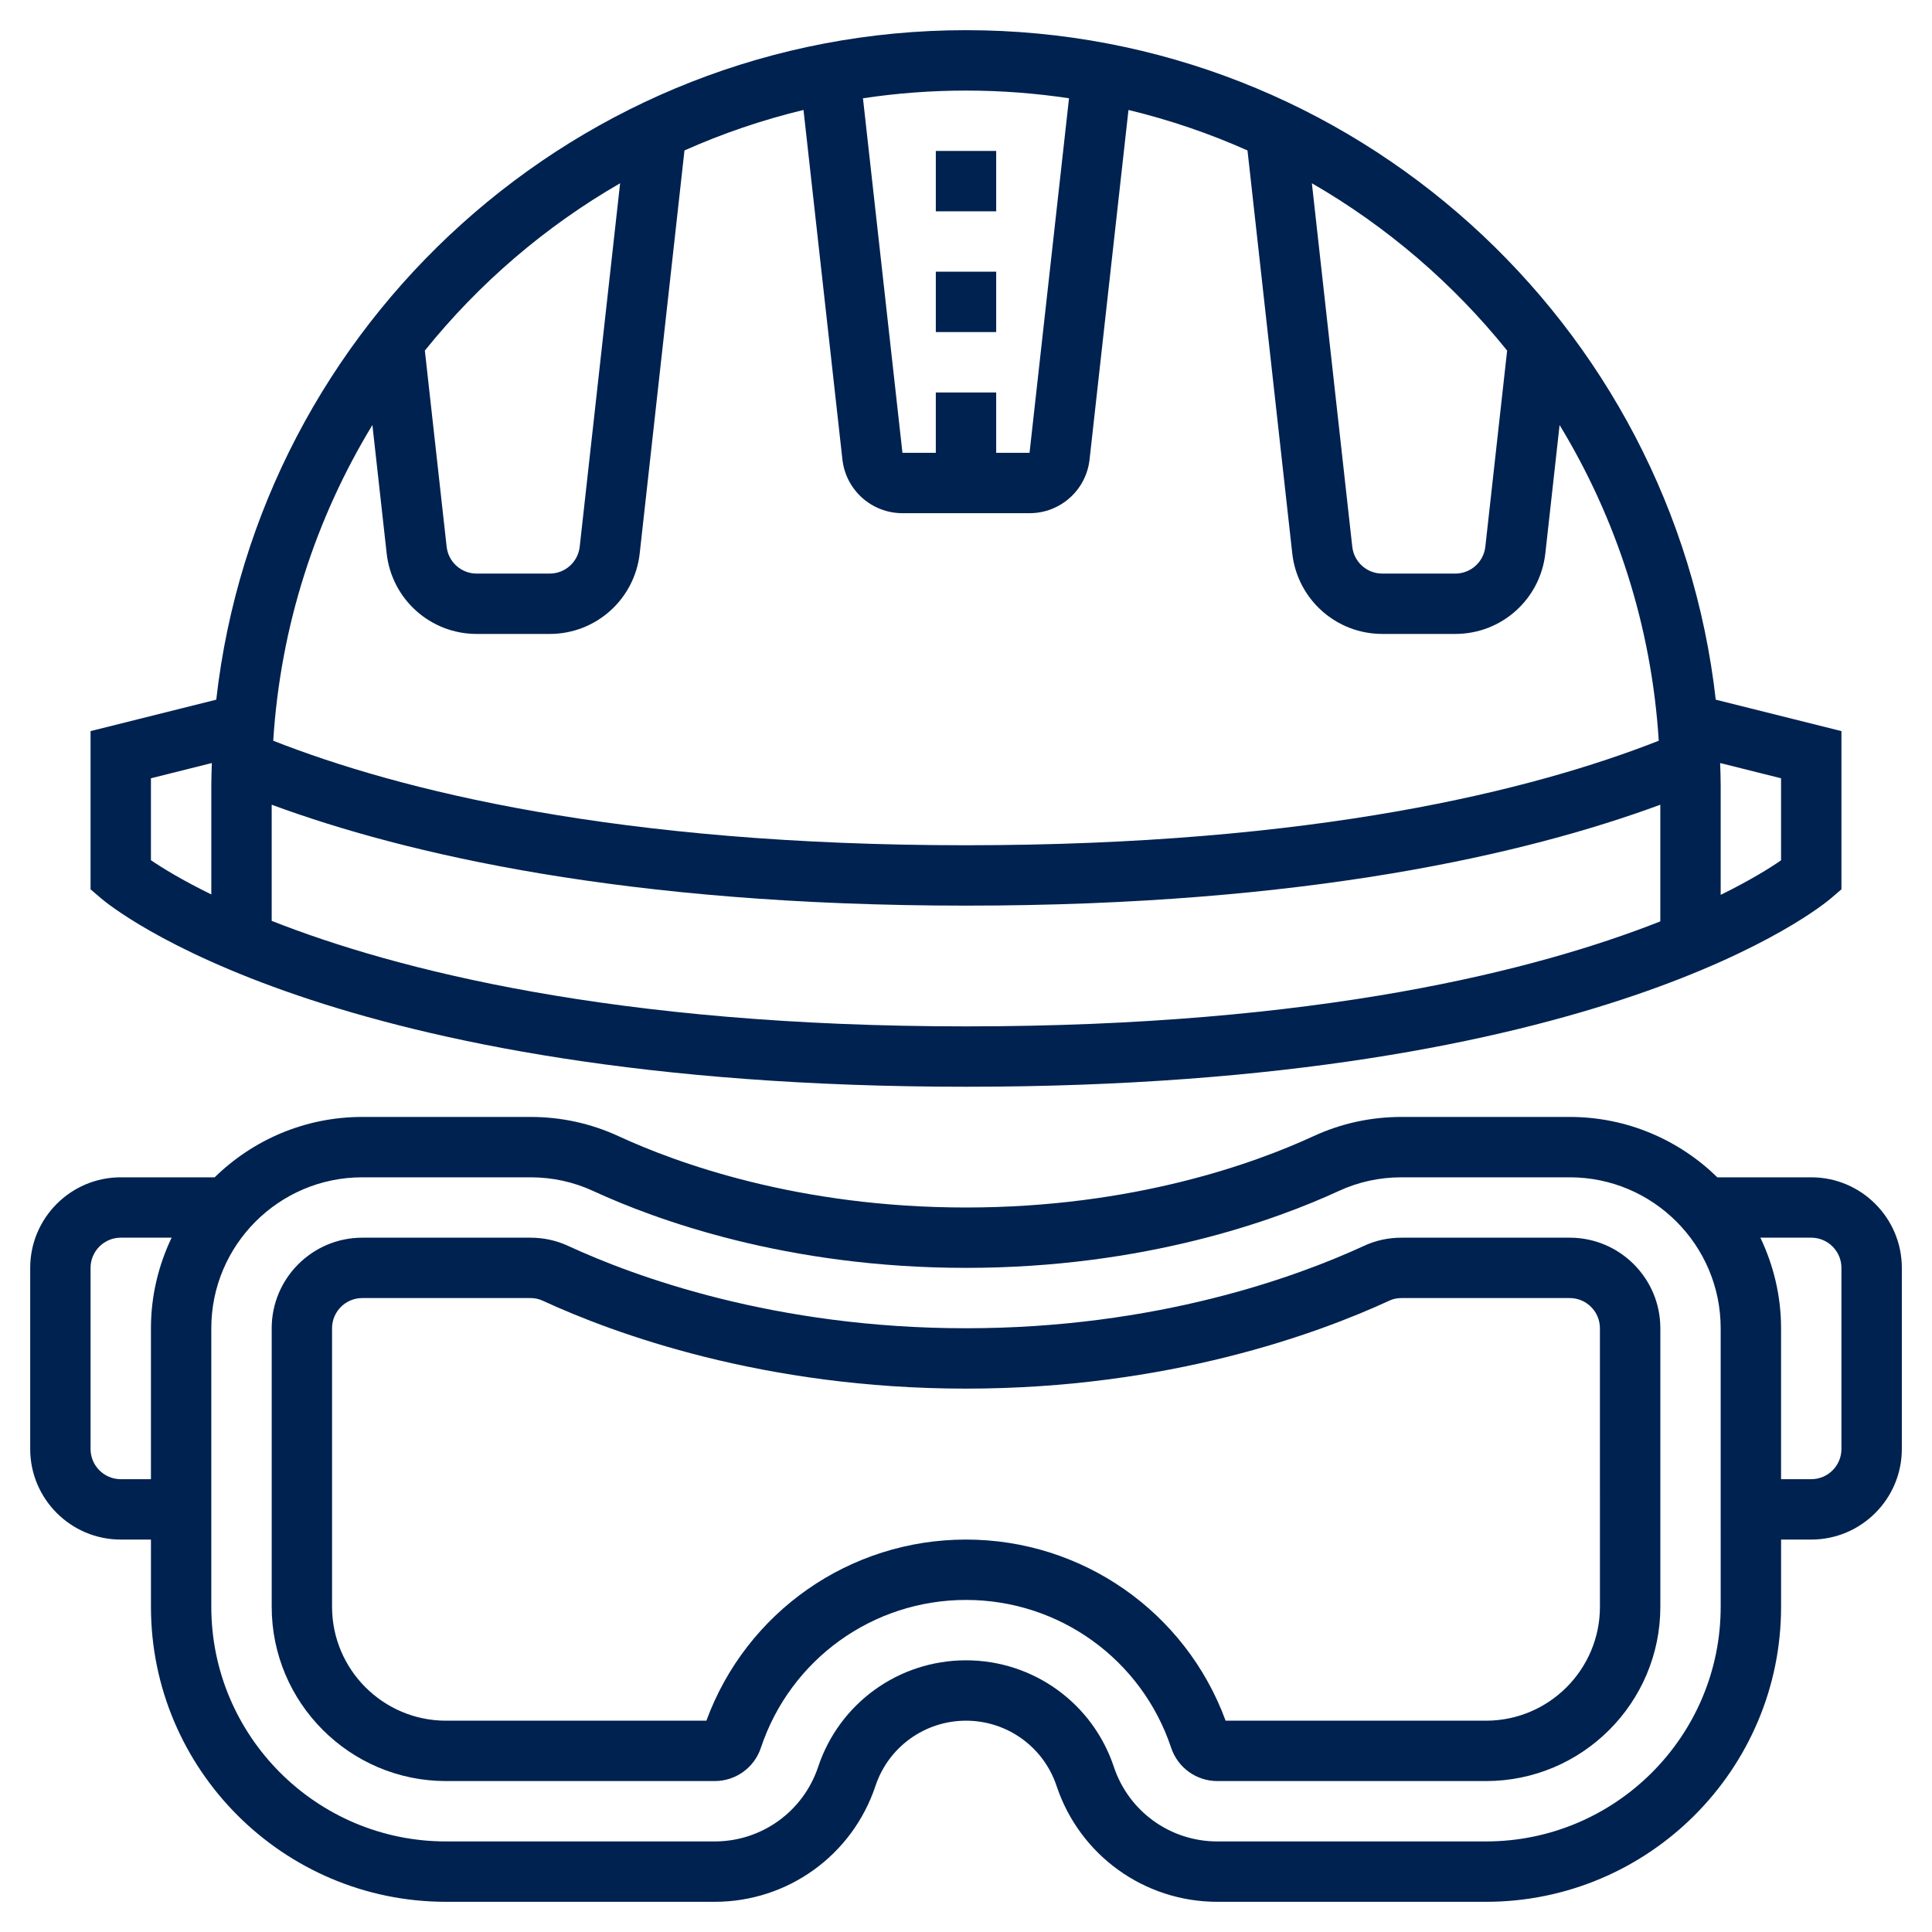 <?xml version="1.0" encoding="UTF-8" standalone="no"?>
<svg
   width="1200pt"
   height="1200pt"
   version="1.1"
   viewBox="0 0 1200 1200"
   id="svg282"
   sodipodi:docname="safety.svg"
   inkscape:version="1.2.2 (b0a8486541, 2022-12-01)"
   xmlns:inkscape="http://www.inkscape.org/namespaces/inkscape"
   xmlns:sodipodi="http://sodipodi.sourceforge.net/DTD/sodipodi-0.dtd"
   xmlns="http://www.w3.org/2000/svg"
   xmlns:svg="http://www.w3.org/2000/svg">
  <defs
     id="defs286" />
  <sodipodi:namedview
     id="namedview284"
     pagecolor="#505050"
     bordercolor="#ffffff"
     borderopacity="1"
     inkscape:showpageshadow="0"
     inkscape:pageopacity="0"
     inkscape:pagecheckerboard="1"
     inkscape:deskcolor="#505050"
     inkscape:document-units="pt"
     showgrid="false"
     inkscape:zoom="0.528125"
     inkscape:cx="579.40828"
     inkscape:cy="799.05325"
     inkscape:window-width="1920"
     inkscape:window-height="1011"
     inkscape:window-x="0"
     inkscape:window-y="32"
     inkscape:window-maximized="1"
     inkscape:current-layer="svg282" />
  <g
     id="g280"
     style="stroke:none;stroke-opacity:1;fill:#002250;fill-opacity:1">
    <path
       d="m975 768.75h-104.49c-8.211 0-16.051 1.707-23.27 5.062-41.418 19.105-128.61 51.188-247.24 51.188-118.61 0-205.8-32.062-247.16-51.168-7.273-3.356-15.129-5.082-23.344-5.082h-104.49c-31.012 0-56.25 25.238-56.25 56.25v172.99c0 59.68 48.582 108.26 108.28 108.26h166.88c13.031 0 24.562-8.305 28.688-20.68 18.32-54.922 69.508-91.82 127.41-91.82s109.09 36.898 127.41 91.82c4.125 12.375 15.656 20.68 28.688 20.68h166.88c59.699 0 108.28-48.582 108.28-108.26v-172.99c0-31.012-25.238-56.25-56.25-56.25zm18.75 229.24c0 39.02-31.742 70.762-70.781 70.762h-161.72c-24.805-67.52-88.949-112.5-161.25-112.5s-136.45 44.98-161.25 112.5h-161.72c-39.039 0-70.781-31.742-70.781-70.762v-172.99c0-10.352 8.418-18.75 18.75-18.75h104.49c2.719 0 5.25 0.523 7.594 1.633 44.195 20.398 137.14 54.617 262.91 54.617 125.79 0 218.74-34.238 262.99-54.656 2.269-1.07 4.781-1.594 7.5-1.594h104.51c10.332 0 18.75 8.398 18.75 18.75z"
       id="path270"
       style="stroke:none;stroke-opacity:1;fill:#002250;fill-opacity:1" />
    <path
       d="m1125 731.25h-58.332c-23.68-23.156-56.023-37.5-91.668-37.5h-104.49c-19.105 0-37.5 4.031-54.711 11.961-35.836 16.559-111.49 44.289-215.8 44.289s-179.96-27.73-215.79-44.289c-17.215-7.93-35.605-11.961-54.715-11.961h-104.49c-35.664 0-68.008 14.344-91.668 37.5h-58.332c-31.012 0-56.25 25.238-56.25 56.25v112.5c0 31.012 25.238 56.25 56.25 56.25h18.75v41.738c0 101.04 82.219 183.26 183.28 183.26h166.88c45.355 0 85.5-28.914 99.844-71.961 8.082-24.246 30.695-40.539 56.25-40.539s48.168 16.293 56.25 40.539c14.344 43.047 54.469 71.961 99.844 71.961h166.88c101.06 0 183.28-82.219 183.28-183.26v-41.738h18.75c31.012 0 56.25-25.238 56.25-56.25v-112.5c0-31.012-25.238-56.25-56.25-56.25zm-1050 187.5c-10.332 0-18.75-8.398-18.75-18.75v-112.5c0-10.352 8.418-18.75 18.75-18.75h31.594c-8.137 17.082-12.844 36.113-12.844 56.25v93.75zm993.75 79.238c0 80.379-65.398 145.76-145.78 145.76h-166.88c-29.211 0-55.031-18.617-64.258-46.332-13.199-39.582-50.098-66.168-91.836-66.168s-78.637 26.586-91.82 66.168c-9.242 27.715-35.062 46.332-64.273 46.332h-166.88c-80.383 0-145.78-65.383-145.78-145.76v-172.99c0-51.695 42.055-93.75 93.75-93.75h104.49c13.633 0 26.758 2.852 39 8.512 38.609 17.812 120.02 47.738 231.51 47.738s192.9-29.926 231.51-47.738c12.242-5.66 25.367-8.512 39-8.512h104.49c51.695 0 93.75 42.055 93.75 93.75zm75-97.988c0 10.352-8.418 18.75-18.75 18.75h-18.75v-93.75c0-20.137-4.707-39.168-12.844-56.25h31.594c10.332 0 18.75 8.398 18.75 18.75z"
       id="path272"
       style="stroke:none;stroke-opacity:1;fill:#002250;fill-opacity:1" />
    <path
       d="m600 675c396.13 0 531.64-112.24 537.21-117.02l6.543-5.606v-98.27l-78.074-19.52c-26.363-233.64-225.09-415.84-465.68-415.84s-439.31 182.2-465.68 415.84l-78.074 19.52v98.27l6.543 5.606c5.57 4.781 141.07 117.02 537.21 117.02zm-431.25-103.03v-72.148c82.969 30.617 220.12 62.68 431.25 62.68s348.28-32.062 431.25-62.68v72.469c-76.426 30.168-212.3 65.211-431.25 65.211-218.2 0-354.51-35.289-431.25-65.531zm71.418-228.24c3.168 28.516 27.207 50.023 55.895 50.023h45.375c28.688 0 52.727-21.508 55.895-50.043l27.805-250.27c23.605-10.52 48.32-18.977 73.93-25.145l24.168 217.12c2.16 19.012 18.172 33.336 37.297 33.336h78.938c19.125 0 35.156-14.324 37.273-33.336l24.168-217.11c25.613 6.168 50.324 14.625 73.93 25.145l27.805 250.29c3.191 28.496 27.23 50.004 55.918 50.004h45.375c28.688 0 52.727-21.508 55.895-50.043l8.852-79.707c35.211 57.863 57.094 124.67 61.594 196.09-78.113 30.715-213.66 64.914-430.28 64.914s-352.16-34.199-430.29-64.914c4.5-71.438 26.383-138.23 61.594-196.09zm866.08 139.67v50.961c-6.75 4.668-18.977 12.336-37.5 21.449v-68.305c0-4.555-0.207-9.055-0.336-13.574zm-170.14-265.65-13.539 121.82c-1.066 9.508-9.074 16.688-18.637 16.688h-45.375c-9.562 0-17.586-7.18-18.637-16.688l-25.09-225.75c46.613 26.906 87.734 62.23 121.28 103.93zm-272.12-156.71-24.523 220.22h-20.719v-37.5h-37.5v37.5h-20.719l-24.523-220.22c20.887-3.133 42.242-4.781 63.992-4.781s43.105 1.648 63.992 4.781zm-278.83 52.781-25.086 225.75c-1.07 9.508-9.078 16.688-18.641 16.688h-45.375c-9.562 0-17.586-7.18-18.637-16.688l-13.539-121.82c33.543-41.699 74.664-77.023 121.28-103.93zm-291.41 369.58 37.836-9.469c-0.129 4.519-0.336 9.02-0.336 13.574v68.043c-18.508-9.055-30.73-16.648-37.5-21.262z"
       id="path274"
       style="stroke:none;stroke-opacity:1;fill:#002250;fill-opacity:1" />
    <path
       d="m581.25 93.75h37.5v37.5h-37.5z"
       id="path276"
       style="stroke:none;stroke-opacity:1;fill:#002250;fill-opacity:1" />
    <path
       d="m581.25 168.75h37.5v37.5h-37.5z"
       id="path278"
       style="stroke:none;stroke-opacity:1;fill:#002250;fill-opacity:1" />
  </g>
</svg>
